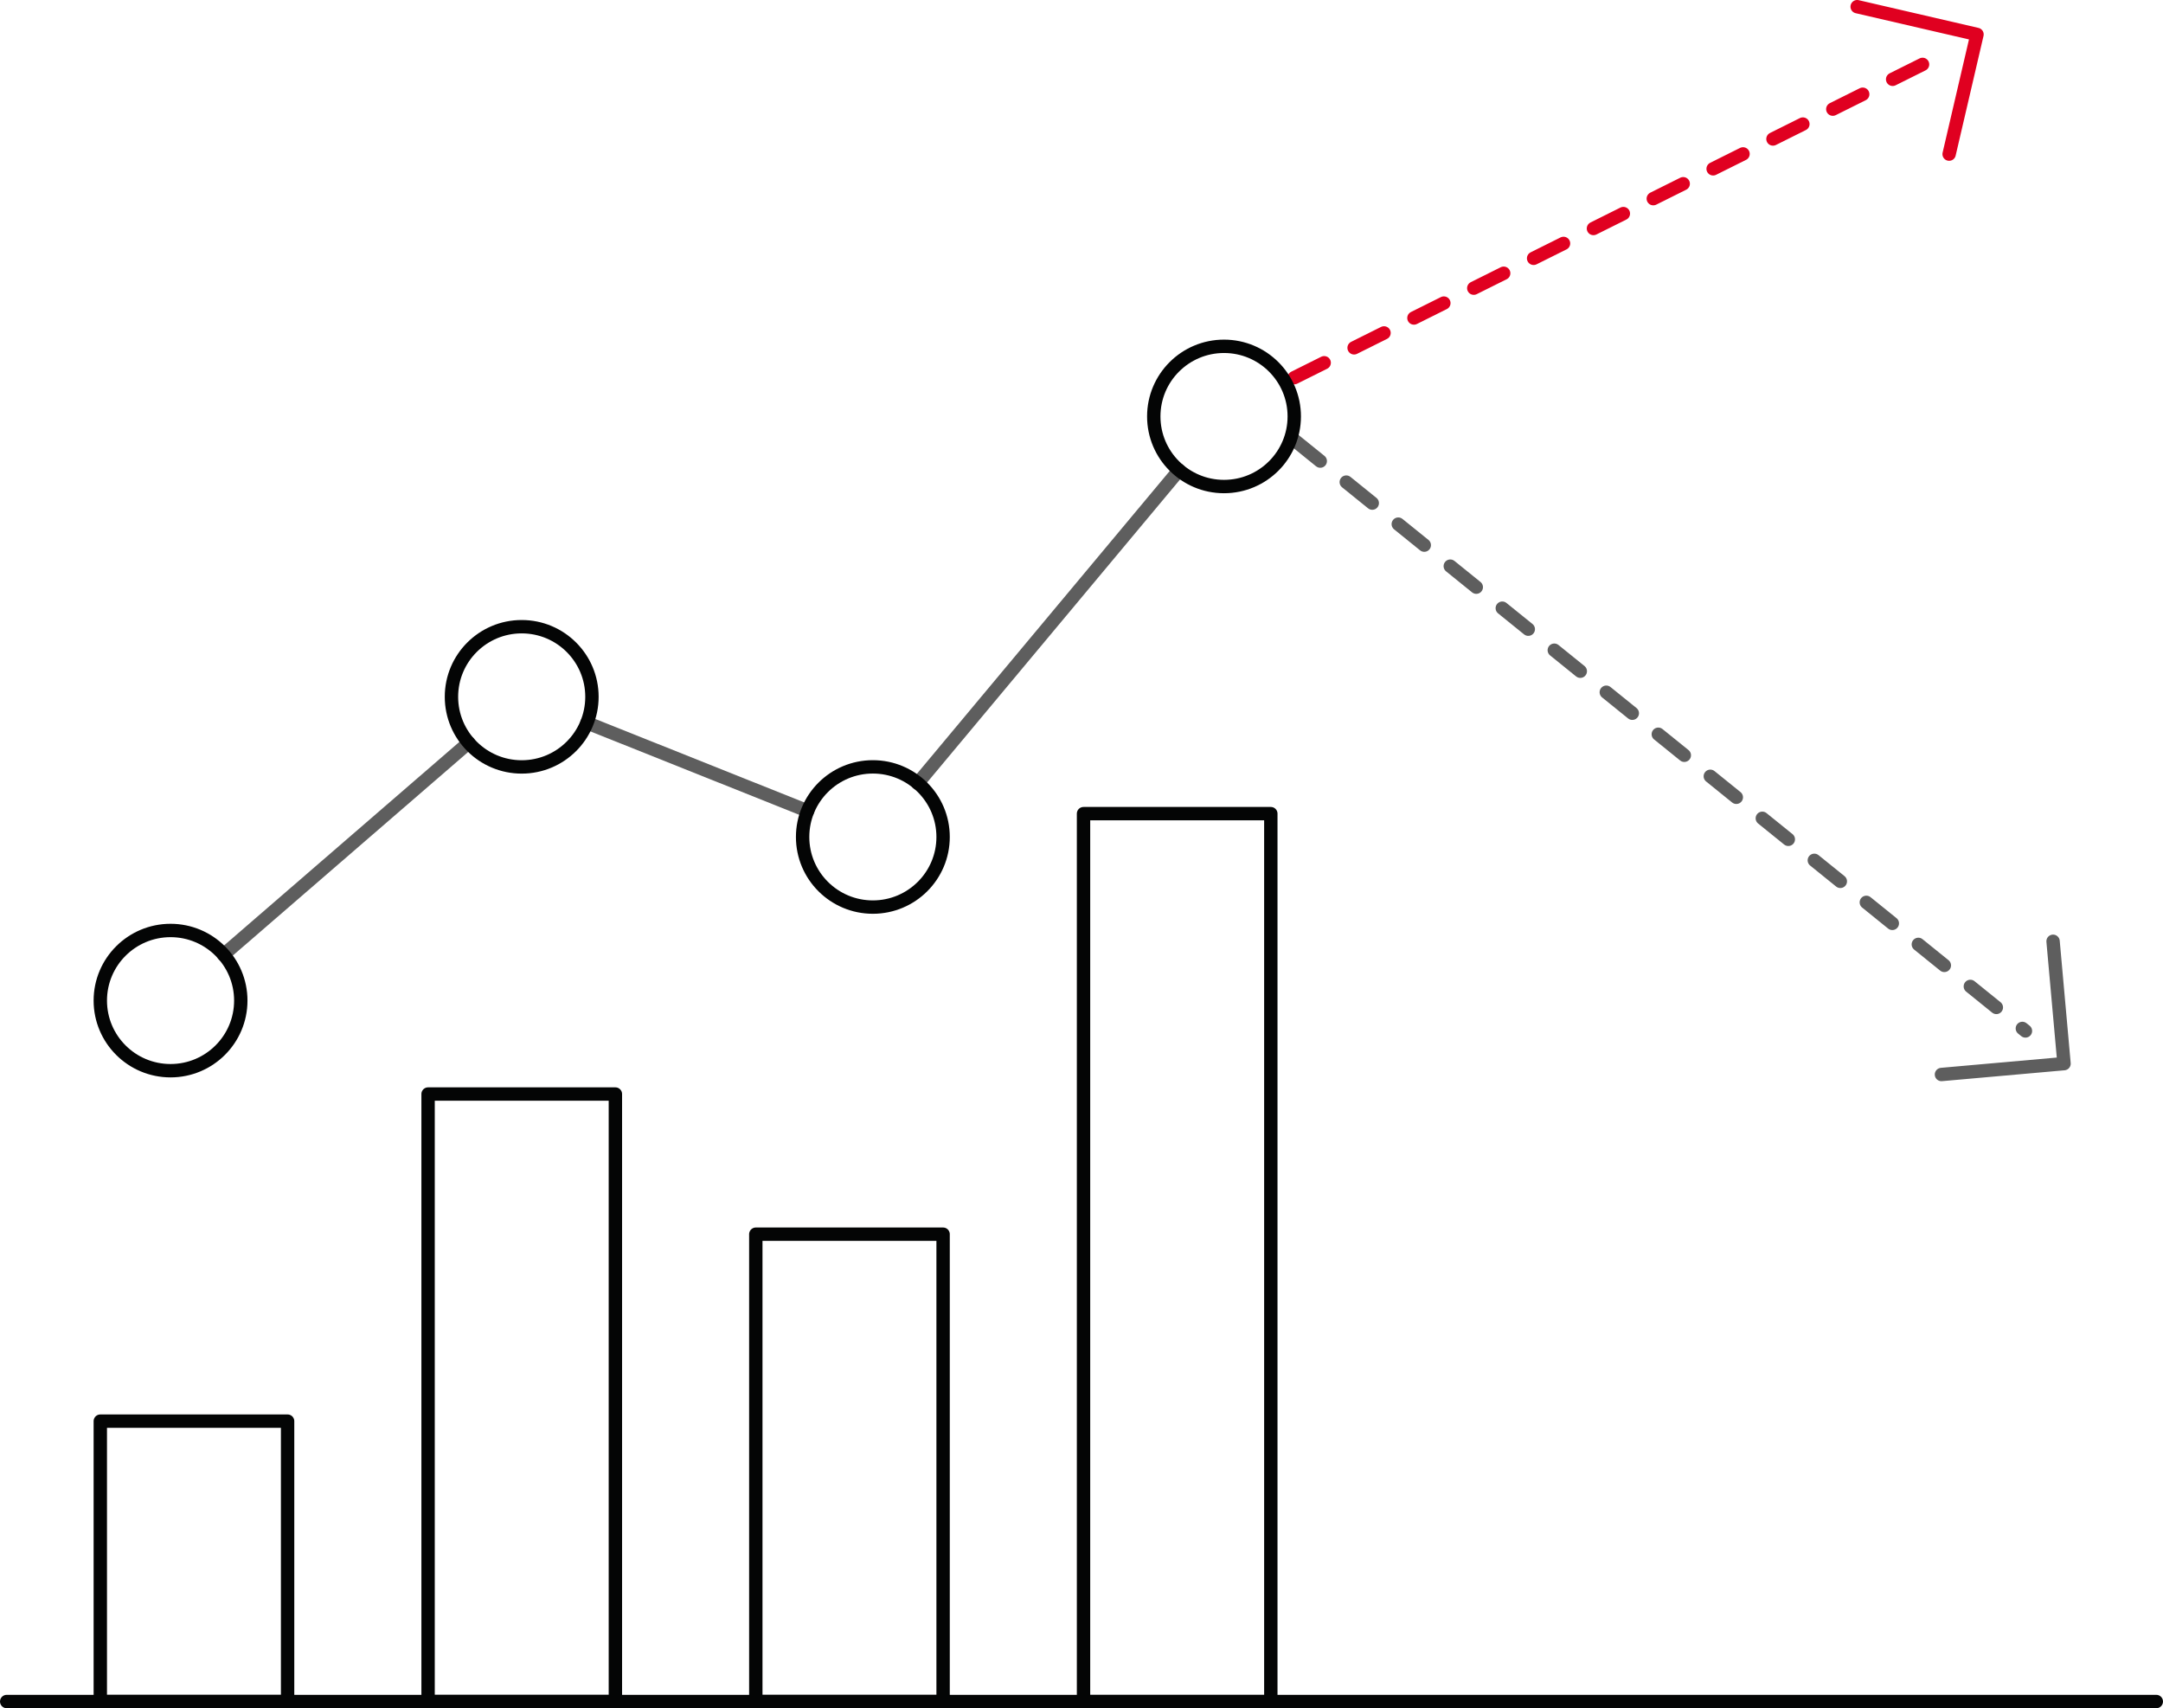<svg id="Layer_1" data-name="Layer 1" xmlns="http://www.w3.org/2000/svg" viewBox="0 0 646.994 510.95"><defs><style>.cls-1,.cls-2,.cls-3,.cls-4,.cls-5{fill:none;stroke-linecap:round;stroke-linejoin:round;stroke-width:4px;}.cls-1,.cls-4{stroke:#5e5e5e;}.cls-1,.cls-2{stroke-dasharray:10;}.cls-2,.cls-3{stroke:#e00020;}.cls-5{stroke:#040505;}</style></defs><title>signum correct</title><g id="Group_30703" data-name="Group 30703"><line id="Line_19" data-name="Line 19" class="cls-1" x1="387.137" y1="131.626" x2="605.851" y2="308.356"/><line id="Line_20" data-name="Line 20" class="cls-2" x1="387.137" y1="112.962" x2="577.527" y2="18.035"/><path id="Path_27933" data-name="Path 27933" class="cls-3" d="M589.708,131.328l8.337-35.8-35.846-8.3" transform="translate(-6.687 -85.231)"/><path id="Path_27934" data-name="Path 27934" class="cls-4" d="M587.416,406.616l36.661-3.253-3.278-36.59" transform="translate(-6.687 -85.231)"/><line id="Line_21" data-name="Line 21" class="cls-5" x1="2" y1="508.931" x2="644.994" y2="508.931"/><rect id="Rectangle_477" data-name="Rectangle 477" class="cls-5" x="30.002" y="425.067" width="56.024" height="83.864"/><rect id="Rectangle_478" data-name="Rectangle 478" class="cls-5" x="128.049" y="327.228" width="56.024" height="181.703"/><rect id="Rectangle_479" data-name="Rectangle 479" class="cls-5" x="226.076" y="369.151" width="56.024" height="139.78"/><rect id="Rectangle_480" data-name="Rectangle 480" class="cls-5" x="324.103" y="243.363" width="56.024" height="265.587"/><line id="Line_22" data-name="Line 22" class="cls-4" x1="66.834" y1="285.589" x2="140.212" y2="222.128"/><line id="Line_23" data-name="Line 23" class="cls-4" x1="175.547" y1="216.19" x2="241.593" y2="242.569"/><line id="Line_24" data-name="Line 24" class="cls-4" x1="274.483" y1="234.306" x2="352.693" y2="140.627"/><ellipse id="Ellipse_590" data-name="Ellipse 590" class="cls-5" cx="366.126" cy="124.554" rx="21.011" ry="20.971"/><ellipse id="Ellipse_591" data-name="Ellipse 591" class="cls-5" cx="261.088" cy="250.341" rx="21.011" ry="20.971"/><ellipse id="Ellipse_592" data-name="Ellipse 592" class="cls-5" cx="156.051" cy="208.418" rx="21.011" ry="20.971"/><ellipse id="Ellipse_593" data-name="Ellipse 593" class="cls-5" cx="51.014" cy="299.279" rx="21.011" ry="20.971"/></g></svg>